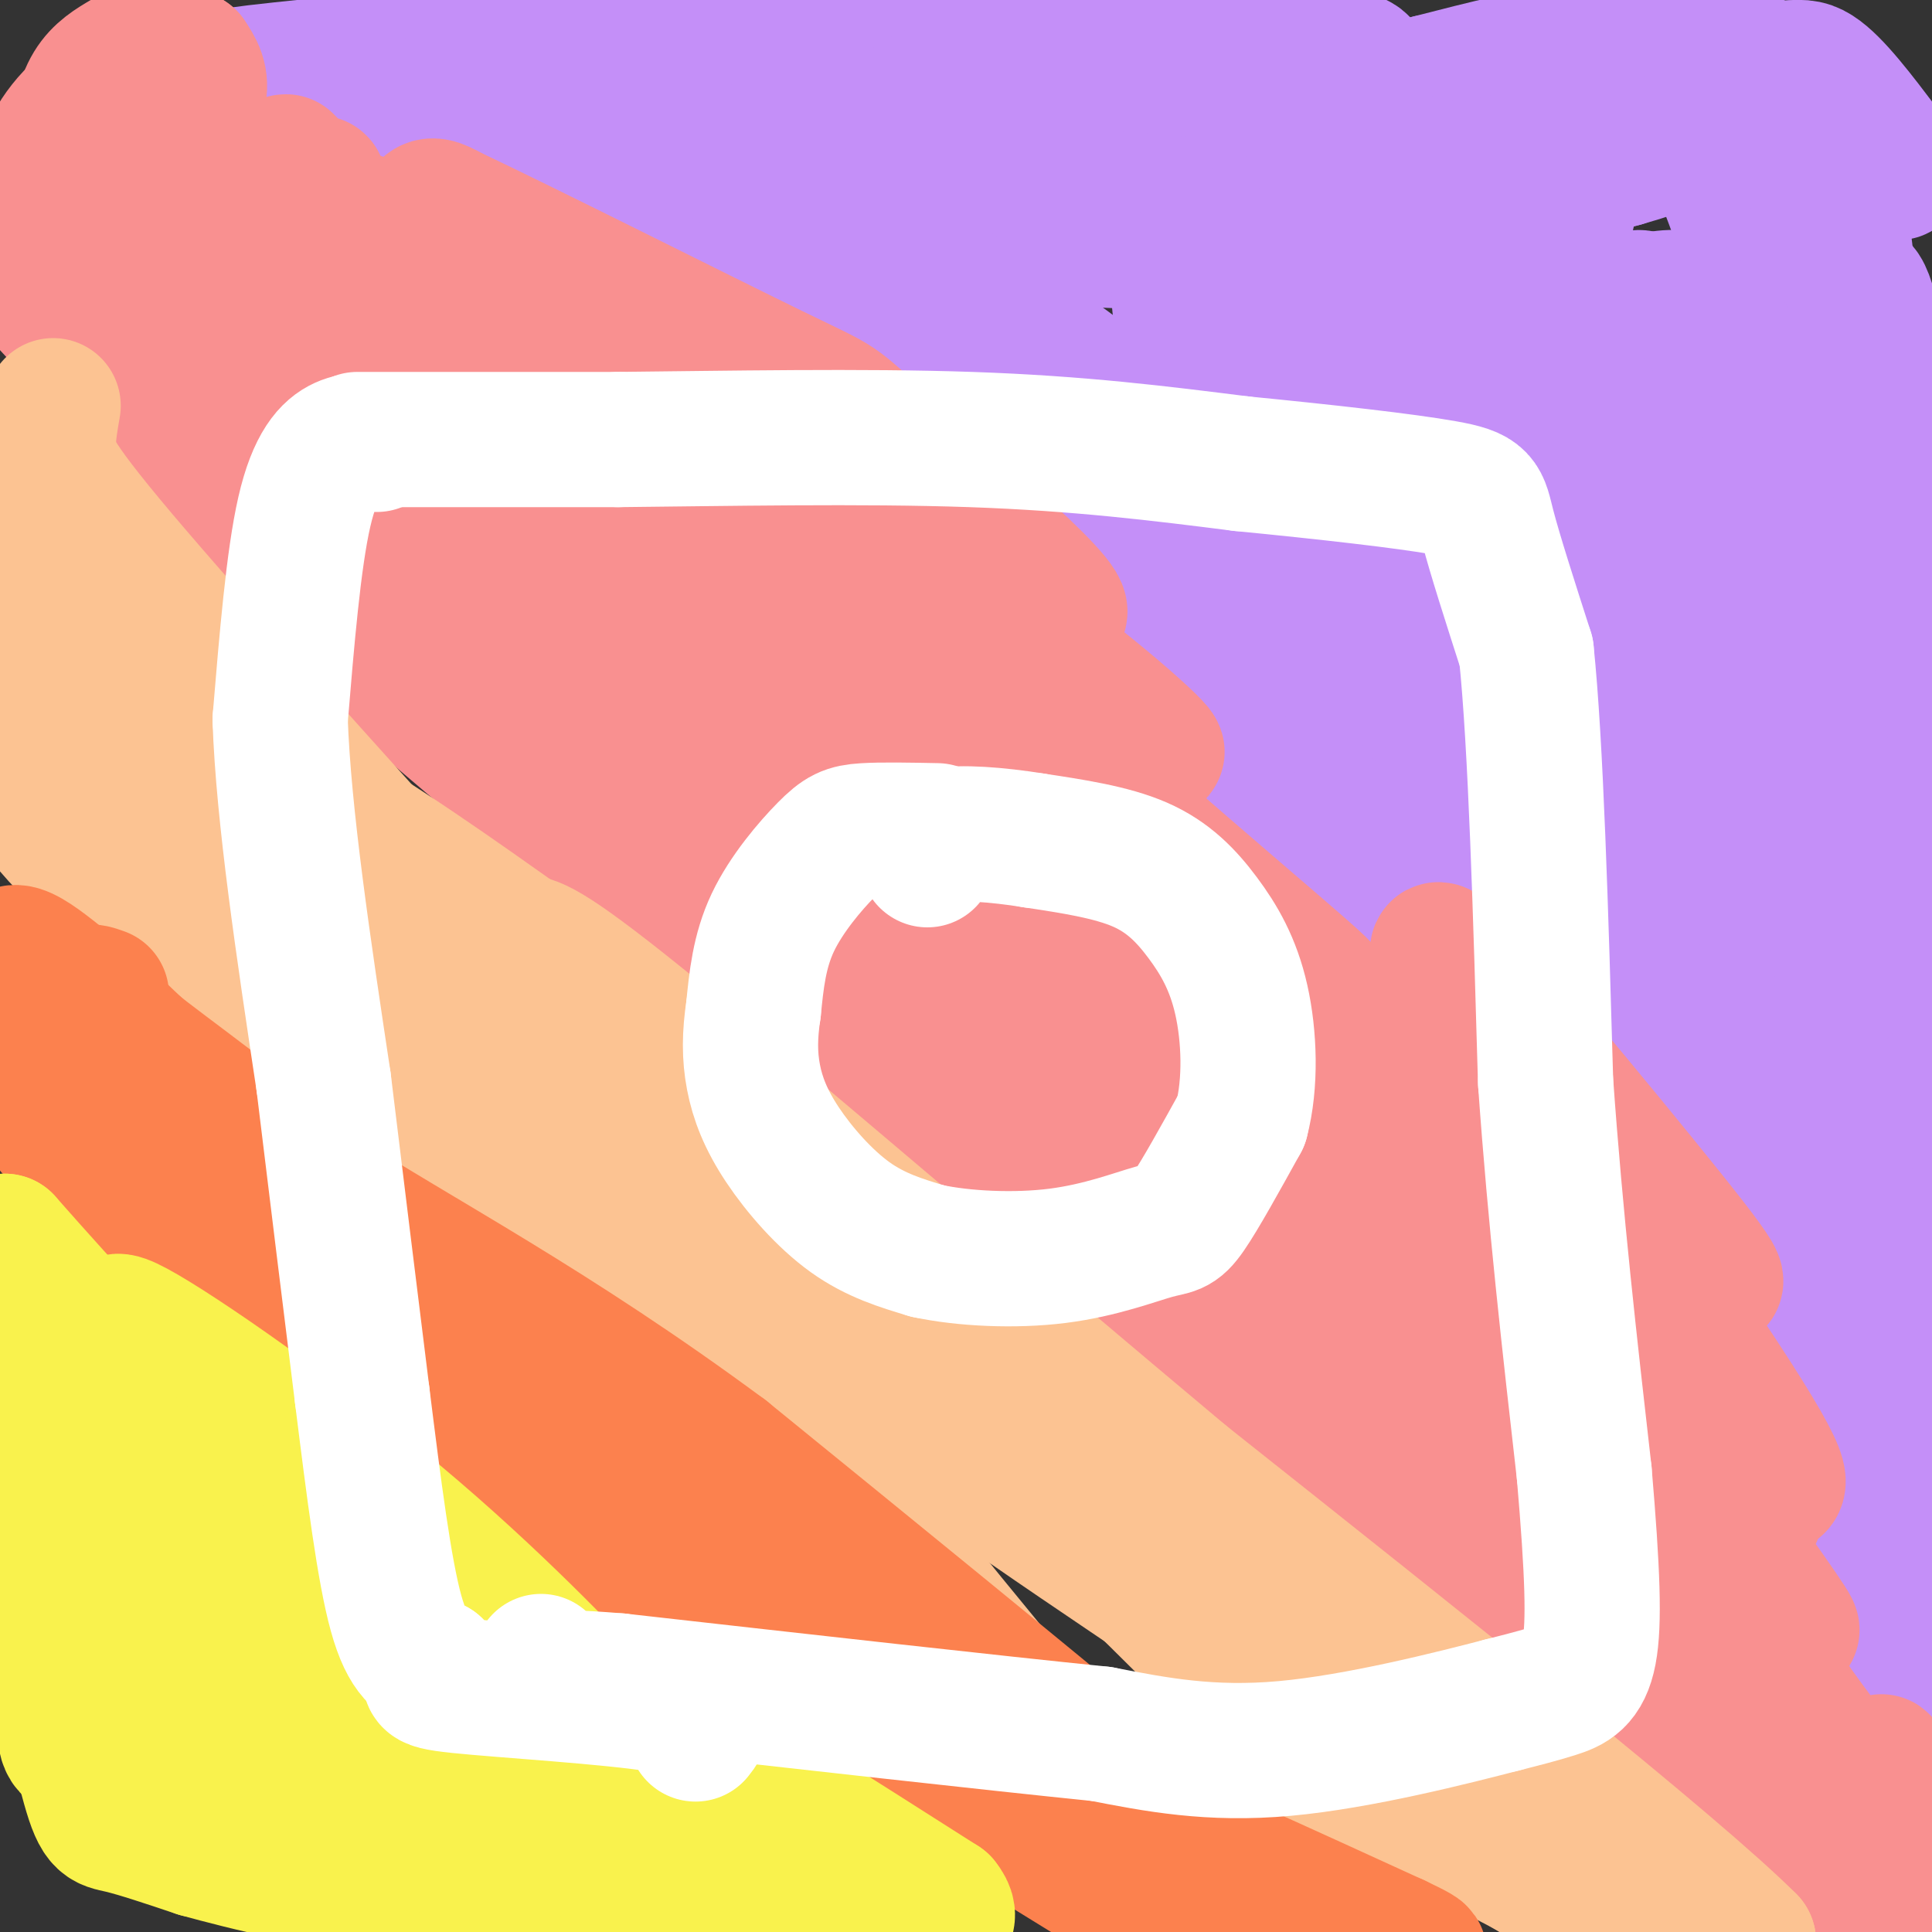<svg viewBox='0 0 400 400' version='1.1' xmlns='http://www.w3.org/2000/svg' xmlns:xlink='http://www.w3.org/1999/xlink'><rect x="0" y="0" width="400" height="400" fill="#333333" stroke="none"/><g fill='none' stroke='#C48FF8' stroke-width='28' stroke-linecap='round' stroke-linejoin='round'><path d='M68,40c-3.786,0.991 -7.573,1.983 -11,4c-3.427,2.017 -6.496,5.060 -6,7c0.496,1.940 4.556,2.778 12,-2c7.444,-4.778 18.274,-15.171 18,-18c-0.274,-2.829 -11.650,1.906 -14,4c-2.350,2.094 4.325,1.547 11,1'/><path d='M78,36c2.609,-1.186 3.630,-4.652 5,-7c1.370,-2.348 3.087,-3.580 -4,-3c-7.087,0.580 -22.979,2.970 -27,2c-4.021,-0.970 3.829,-5.301 8,-8c4.171,-2.699 4.661,-3.765 -1,-4c-5.661,-0.235 -17.475,0.361 -6,-1c11.475,-1.361 46.237,-4.681 81,-8'/><path d='M134,7c21.929,-3.294 36.250,-7.528 36,-10c-0.250,-2.472 -15.073,-3.182 -28,-2c-12.927,1.182 -23.960,4.255 -40,9c-16.040,4.745 -37.088,11.162 -23,10c14.088,-1.162 63.311,-9.903 92,-14c28.689,-4.097 36.845,-3.548 45,-3'/><path d='M216,-3c15.037,-2.111 30.129,-5.889 4,0c-26.129,5.889 -93.478,21.444 -112,28c-18.522,6.556 11.782,4.111 35,1c23.218,-3.111 39.348,-6.889 37,-7c-2.348,-0.111 -23.174,3.444 -44,7'/><path d='M136,26c-22.593,3.657 -57.077,9.300 -39,11c18.077,1.700 88.713,-0.542 122,-2c33.287,-1.458 29.225,-2.131 32,-4c2.775,-1.869 12.388,-4.935 22,-8'/><path d='M273,23c5.073,-2.605 6.756,-5.119 8,-7c1.244,-1.881 2.049,-3.129 -2,-4c-4.049,-0.871 -12.952,-1.363 -23,-2c-10.048,-0.637 -21.240,-1.418 -35,1c-13.760,2.418 -30.089,8.036 -33,11c-2.911,2.964 7.597,3.276 36,2c28.403,-1.276 74.702,-4.138 121,-7'/><path d='M345,17c25.089,-2.244 27.311,-4.356 31,-2c3.689,2.356 8.844,9.178 14,16'/><path d='M390,31c3.352,4.156 4.732,6.544 0,3c-4.732,-3.544 -15.578,-13.022 -22,-18c-6.422,-4.978 -8.421,-5.456 -14,-6c-5.579,-0.544 -14.737,-1.156 -25,0c-10.263,1.156 -21.632,4.078 -33,7'/><path d='M296,17c-12.529,3.717 -27.352,9.510 -27,10c0.352,0.490 15.878,-4.322 32,-5c16.122,-0.678 32.841,2.779 42,5c9.159,2.221 10.760,3.206 13,8c2.240,4.794 5.120,13.397 8,22'/><path d='M364,57c1.135,8.105 -0.026,17.366 0,27c0.026,9.634 1.239,19.639 4,11c2.761,-8.639 7.070,-35.924 9,-46c1.930,-10.076 1.481,-2.944 2,-2c0.519,0.944 2.005,-4.302 3,5c0.995,9.302 1.497,33.151 2,57'/><path d='M384,109c0.308,10.528 0.080,8.346 1,3c0.920,-5.346 2.990,-13.858 4,-20c1.010,-6.142 0.962,-9.914 0,-17c-0.962,-7.086 -2.836,-17.485 -5,-15c-2.164,2.485 -4.618,17.853 -6,48c-1.382,30.147 -1.691,75.074 -2,120'/><path d='M376,228c1.177,19.231 5.120,7.309 8,-27c2.880,-34.309 4.699,-91.006 2,-93c-2.699,-1.994 -9.914,50.716 -13,79c-3.086,28.284 -2.043,32.142 -1,36'/><path d='M372,223c0.700,-19.193 2.951,-85.175 2,-101c-0.951,-15.825 -5.102,18.509 -8,53c-2.898,34.491 -4.542,69.140 -5,77c-0.458,7.860 0.271,-11.070 1,-30'/><path d='M362,222c-0.308,-33.116 -1.577,-100.907 -4,-113c-2.423,-12.093 -5.998,31.514 -9,76c-3.002,44.486 -5.429,89.853 -3,83c2.429,-6.853 9.715,-65.927 17,-125'/><path d='M363,143c3.818,-31.074 4.863,-46.260 3,-15c-1.863,31.260 -6.633,108.965 -7,149c-0.367,40.035 3.671,42.401 6,44c2.329,1.599 2.950,2.431 4,0c1.050,-2.431 2.529,-8.126 4,-11c1.471,-2.874 2.935,-2.928 8,-37c5.065,-34.072 13.733,-102.164 15,-105c1.267,-2.836 -4.866,59.582 -11,122'/><path d='M385,290c-0.972,25.987 2.097,29.955 4,31c1.903,1.045 2.639,-0.833 5,-4c2.361,-3.167 6.348,-7.622 12,-33c5.652,-25.378 12.969,-71.679 11,-69c-1.969,2.679 -13.222,54.337 -17,82c-3.778,27.663 -0.079,31.332 0,33c0.079,1.668 -3.460,1.334 -7,1'/><path d='M393,331c-8.442,5.814 -26.047,19.848 -24,14c2.047,-5.848 23.744,-31.578 21,-28c-2.744,3.578 -29.931,36.463 -31,36c-1.069,-0.463 23.980,-34.275 28,-41c4.020,-6.725 -12.990,13.638 -30,34'/><path d='M357,346c1.654,-8.193 20.790,-45.674 20,-45c-0.790,0.674 -21.506,39.503 -20,48c1.506,8.497 25.232,-13.339 31,-15c5.768,-1.661 -6.423,16.854 -11,26c-4.577,9.146 -1.540,8.924 1,10c2.540,1.076 4.583,3.450 7,3c2.417,-0.450 5.209,-3.725 8,-7'/><path d='M393,366c2.728,-5.714 5.548,-16.497 3,-17c-2.548,-0.503 -10.464,9.276 -14,17c-3.536,7.724 -2.690,13.393 -1,14c1.690,0.607 4.226,-3.848 7,-2c2.774,1.848 5.785,9.997 4,-13c-1.785,-22.997 -8.367,-77.142 -11,-109c-2.633,-31.858 -1.316,-41.429 0,-51'/><path d='M381,205c0.222,-15.889 0.778,-30.111 -4,-50c-4.778,-19.889 -14.889,-45.444 -25,-71'/><path d='M352,84c-7.405,-14.310 -13.417,-14.583 -18,-17c-4.583,-2.417 -7.738,-6.976 -20,-10c-12.262,-3.024 -33.631,-4.512 -55,-6'/><path d='M259,51c-49.167,-2.333 -144.583,-5.167 -240,-8'/><path d='M19,43c-41.332,-2.086 -24.664,-3.302 -8,-2c16.664,1.302 33.322,5.122 54,5c20.678,-0.122 45.375,-4.187 71,-6c25.625,-1.813 52.179,-1.375 77,0c24.821,1.375 47.911,3.688 71,6'/><path d='M284,46c16.022,2.000 20.578,4.000 20,5c-0.578,1.000 -6.289,1.000 -12,1'/><path d='M90,30c10.716,6.215 21.432,12.431 40,25c18.568,12.569 44.987,31.493 69,54c24.013,22.507 45.619,48.598 66,68c20.381,19.402 39.537,32.115 39,29c-0.537,-3.115 -20.769,-22.057 -41,-41'/><path d='M263,165c-22.207,-20.632 -57.225,-51.712 -76,-72c-18.775,-20.288 -21.306,-29.786 -20,-33c1.306,-3.214 6.449,-0.146 8,0c1.551,0.146 -0.492,-2.631 16,13c16.492,15.631 51.517,49.670 78,78c26.483,28.330 44.424,50.951 42,49c-2.424,-1.951 -25.212,-28.476 -48,-55'/><path d='M263,145c-16.610,-17.952 -34.133,-35.333 -44,-48c-9.867,-12.667 -12.076,-20.622 -13,-25c-0.924,-4.378 -0.563,-5.181 4,-3c4.563,2.181 13.329,7.344 26,22c12.671,14.656 29.248,38.804 47,62c17.752,23.196 36.680,45.438 30,32c-6.680,-13.438 -38.967,-62.557 -53,-87c-14.033,-24.443 -9.813,-24.212 -8,-28c1.813,-3.788 1.219,-11.597 3,-14c1.781,-2.403 5.937,0.599 9,5c3.063,4.401 5.031,10.200 7,16'/><path d='M271,77c3.010,19.913 7.034,61.695 11,81c3.966,19.305 7.873,16.133 10,16c2.127,-0.133 2.475,2.771 7,-1c4.525,-3.771 13.229,-14.219 20,-26c6.771,-11.781 11.611,-24.896 14,-35c2.389,-10.104 2.329,-17.198 2,-21c-0.329,-3.802 -0.926,-4.313 -3,-5c-2.074,-0.687 -5.623,-1.552 -9,-2c-3.377,-0.448 -6.580,-0.481 -12,3c-5.420,3.481 -13.056,10.476 -15,15c-1.944,4.524 1.805,6.577 4,8c2.195,1.423 2.836,2.217 10,0c7.164,-2.217 20.852,-7.446 30,-15c9.148,-7.554 13.755,-17.433 15,-23c1.245,-5.567 -0.872,-6.822 -2,-8c-1.128,-1.178 -1.265,-2.279 -5,-1c-3.735,1.279 -11.067,4.937 -17,10c-5.933,5.063 -10.466,11.532 -15,18'/><path d='M316,91c-2.592,3.800 -1.571,4.301 2,4c3.571,-0.301 9.694,-1.405 18,-6c8.306,-4.595 18.796,-12.683 21,-17c2.204,-4.317 -3.877,-4.863 -6,-7c-2.123,-2.137 -0.287,-5.865 -16,-1c-15.713,4.865 -48.976,18.324 -52,16c-3.024,-2.324 24.190,-20.430 35,-29c10.810,-8.570 5.215,-7.603 4,-8c-1.215,-0.397 1.951,-2.156 -2,-4c-3.951,-1.844 -15.018,-3.773 -28,-2c-12.982,1.773 -27.880,7.246 -31,10c-3.120,2.754 5.537,2.787 20,0c14.463,-2.787 34.731,-8.393 55,-14'/><path d='M336,33c10.476,-2.981 9.165,-3.434 2,-3c-7.165,0.434 -20.184,1.753 -29,4c-8.816,2.247 -13.427,5.421 -18,8c-4.573,2.579 -9.107,4.563 -15,11c-5.893,6.437 -13.144,17.328 -16,22c-2.856,4.672 -1.315,3.124 4,4c5.315,0.876 14.406,4.174 32,-1c17.594,-5.174 43.693,-18.822 44,-16c0.307,2.822 -25.177,22.113 -37,34c-11.823,11.887 -9.987,16.371 -6,20c3.987,3.629 10.123,6.403 15,8c4.877,1.597 8.494,2.016 16,0c7.506,-2.016 18.901,-6.468 26,-10c7.099,-3.532 9.903,-6.142 11,-9c1.097,-2.858 0.488,-5.962 0,-8c-0.488,-2.038 -0.854,-3.011 -5,-2c-4.146,1.011 -12.073,4.005 -20,7'/><path d='M340,102c-7.744,6.041 -17.105,17.644 -22,26c-4.895,8.356 -5.326,13.464 -4,16c1.326,2.536 4.408,2.501 8,2c3.592,-0.501 7.694,-1.468 11,-4c3.306,-2.532 5.818,-6.630 8,-9c2.182,-2.370 4.036,-3.013 3,-9c-1.036,-5.987 -4.960,-17.320 -9,-27c-4.040,-9.680 -8.196,-17.708 -27,-27c-18.804,-9.292 -52.255,-19.848 -54,-17c-1.745,2.848 28.216,19.099 46,32c17.784,12.901 23.392,22.450 29,32'/><path d='M329,117c-5.131,-16.417 -32.458,-73.458 -34,-82c-1.542,-8.542 22.702,31.417 38,53c15.298,21.583 21.649,24.792 28,28'/><path d='M251,49c-2.406,2.040 -4.811,4.080 -6,7c-1.189,2.920 -1.160,6.719 0,11c1.160,4.281 3.453,9.044 7,13c3.547,3.956 8.348,7.106 17,14c8.652,6.894 21.155,17.532 18,8c-3.155,-9.532 -21.969,-39.235 -25,-38c-3.031,1.235 9.723,33.410 16,50c6.277,16.590 6.079,17.597 15,27c8.921,9.403 26.960,27.201 45,45'/><path d='M338,186c11.748,14.169 18.619,27.093 14,10c-4.619,-17.093 -20.727,-64.203 -25,-66c-4.273,-1.797 3.289,41.720 9,62c5.711,20.280 9.572,17.322 11,14c1.428,-3.322 0.423,-7.010 0,-9c-0.423,-1.990 -0.264,-2.283 -6,-8c-5.736,-5.717 -17.368,-16.859 -29,-28'/><path d='M312,161c-7.721,-9.436 -12.525,-19.026 -6,-6c6.525,13.026 24.378,48.667 43,75c18.622,26.333 38.014,43.359 35,35c-3.014,-8.359 -28.432,-42.103 -48,-67c-19.568,-24.897 -33.284,-40.949 -47,-57'/><path d='M289,141c-12.811,-14.873 -21.339,-23.554 -33,-35c-11.661,-11.446 -26.456,-25.656 -52,-42c-25.544,-16.344 -61.839,-34.824 -85,-49c-23.161,-14.176 -33.189,-24.050 -42,-30c-8.811,-5.950 -16.406,-7.975 -24,-10'/><path d='M53,-25c-3.333,-1.333 0.333,0.333 4,2'/></g>
<g fill='none' stroke='#F99090' stroke-width='28' stroke-linecap='round' stroke-linejoin='round'><path d='M26,12c-2.606,1.527 -5.212,3.054 -7,6c-1.788,2.946 -2.759,7.311 -1,9c1.759,1.689 6.248,0.703 9,-1c2.752,-1.703 3.766,-4.123 4,-7c0.234,-2.877 -0.313,-6.210 -2,-5c-1.687,1.210 -4.514,6.964 -4,11c0.514,4.036 4.369,6.356 8,5c3.631,-1.356 7.037,-6.387 8,-10c0.963,-3.613 -0.519,-5.806 -2,-8'/><path d='M39,12c-2.353,-1.716 -7.235,-2.008 -10,0c-2.765,2.008 -3.411,6.314 -4,10c-0.589,3.686 -1.119,6.753 1,9c2.119,2.247 6.888,3.674 10,2c3.112,-1.674 4.567,-6.449 2,-10c-2.567,-3.551 -9.156,-5.878 -15,-4c-5.844,1.878 -10.943,7.961 -13,13c-2.057,5.039 -1.073,9.035 1,12c2.073,2.965 5.236,4.898 8,3c2.764,-1.898 5.129,-7.626 5,-11c-0.129,-3.374 -2.751,-4.392 -5,-4c-2.249,0.392 -4.124,2.196 -6,4'/><path d='M13,36c-1.881,2.418 -3.585,6.463 -2,10c1.585,3.537 6.457,6.567 12,6c5.543,-0.567 11.756,-4.731 15,-7c3.244,-2.269 3.520,-2.642 3,-5c-0.520,-2.358 -1.834,-6.701 -3,-7c-1.166,-0.299 -2.182,3.447 -2,6c0.182,2.553 1.562,3.913 6,5c4.438,1.087 11.932,1.902 16,2c4.068,0.098 4.709,-0.520 1,-4c-3.709,-3.480 -11.768,-9.822 -17,-12c-5.232,-2.178 -7.638,-0.194 -9,2c-1.362,2.194 -1.681,4.597 -2,7'/><path d='M31,39c-0.193,2.898 0.326,6.641 8,4c7.674,-2.641 22.505,-11.668 20,-9c-2.505,2.668 -22.345,17.030 -20,17c2.345,-0.030 26.876,-14.451 27,-13c0.124,1.451 -24.159,18.775 -24,21c0.159,2.225 24.760,-10.650 31,-13c6.240,-2.350 -5.880,5.825 -18,14'/><path d='M55,60c0.535,1.924 10.872,-0.268 15,-3c4.128,-2.732 2.048,-6.006 16,3c13.952,9.006 43.936,30.290 47,32c3.064,1.710 -20.790,-16.155 -33,-28c-12.210,-11.845 -12.774,-17.670 -12,-20c0.774,-2.330 2.887,-1.165 5,0'/><path d='M93,44c15.356,7.237 51.247,25.329 67,33c15.753,7.671 11.367,4.922 24,16c12.633,11.078 42.286,35.982 34,34c-8.286,-1.982 -54.510,-30.852 -60,-33c-5.490,-2.148 29.755,22.426 65,47'/><path d='M223,141c15.754,12.510 22.638,20.286 10,10c-12.638,-10.286 -44.800,-38.633 -56,-45c-11.200,-6.367 -1.438,9.247 24,34c25.438,24.753 66.554,58.644 72,64c5.446,5.356 -24.777,-17.822 -55,-41'/><path d='M218,163c-18.981,-15.082 -38.932,-32.289 -30,-23c8.932,9.289 46.747,45.072 83,77c36.253,31.928 70.944,60.001 77,64c6.056,3.999 -16.523,-16.077 -31,-32c-14.477,-15.923 -20.850,-27.692 -22,-32c-1.150,-4.308 2.925,-1.154 7,2'/><path d='M302,219c11.351,9.675 36.228,32.862 47,42c10.772,9.138 7.438,4.227 -9,-16c-16.438,-20.227 -45.979,-55.771 -42,-47c3.979,8.771 41.479,61.856 58,87c16.521,25.144 12.063,22.346 10,23c-2.063,0.654 -1.732,4.758 -3,6c-1.268,1.242 -4.134,-0.379 -7,-2'/><path d='M356,312c-6.823,-4.441 -20.379,-14.545 -31,-26c-10.621,-11.455 -18.307,-24.263 -8,-13c10.307,11.263 38.608,46.596 49,59c10.392,12.404 2.875,1.878 -7,-12c-9.875,-13.878 -22.107,-31.108 -21,-27c1.107,4.108 15.554,29.554 30,55'/><path d='M368,348c11.121,16.756 23.922,31.144 26,30c2.078,-1.144 -6.567,-17.822 -4,-12c2.567,5.822 16.345,34.144 13,35c-3.345,0.856 -23.813,-25.756 -32,-35c-8.187,-9.244 -4.094,-1.122 0,7'/><path d='M371,373c3.129,7.681 10.952,23.384 7,17c-3.952,-6.384 -19.678,-34.856 -32,-53c-12.322,-18.144 -21.241,-25.962 -12,-12c9.241,13.962 36.640,49.703 28,46c-8.640,-3.703 -53.320,-46.852 -98,-90'/><path d='M264,281c-36.086,-39.636 -77.301,-93.727 -97,-119c-19.699,-25.273 -17.880,-21.727 -30,-31c-12.120,-9.273 -38.177,-31.364 -64,-48c-25.823,-16.636 -51.411,-27.818 -77,-39'/><path d='M-4,44c-18.981,-12.714 -27.934,-25.000 -14,-11c13.934,14.000 50.756,54.287 69,75c18.244,20.713 17.911,21.851 60,57c42.089,35.149 126.601,104.309 159,130c32.399,25.691 12.685,7.912 -3,-9c-15.685,-16.912 -27.343,-32.956 -39,-49'/><path d='M228,237c-16.746,-23.928 -39.111,-59.247 -51,-80c-11.889,-20.753 -13.302,-26.939 -21,-38c-7.698,-11.061 -21.682,-26.996 2,-2c23.682,24.996 85.030,90.922 81,94c-4.030,3.078 -73.437,-56.692 -95,-73c-21.563,-16.308 4.719,10.846 31,38'/><path d='M175,176c19.571,20.579 53.000,53.025 72,71c19.000,17.975 23.571,21.478 32,27c8.429,5.522 20.717,13.063 29,18c8.283,4.938 12.560,7.272 -11,-19c-23.560,-26.272 -74.959,-81.150 -81,-86c-6.041,-4.850 33.274,40.329 55,63c21.726,22.671 25.863,22.836 30,23'/><path d='M301,273c3.532,1.192 -2.638,-7.328 -9,-16c-6.362,-8.672 -12.918,-17.495 -41,-42c-28.082,-24.505 -77.692,-64.692 -107,-95c-29.308,-30.308 -38.314,-50.737 -28,-39c10.314,11.737 39.947,55.639 51,73c11.053,17.361 3.527,8.180 -4,-1'/><path d='M163,153c-19.619,-19.119 -66.667,-66.417 -65,-66c1.667,0.417 52.048,48.548 69,66c16.952,17.452 0.476,4.226 -16,-9'/><path d='M90,86c1.029,3.657 2.057,7.314 0,8c-2.057,0.686 -7.201,-1.600 13,18c20.201,19.600 65.746,61.085 56,53c-9.746,-8.085 -74.785,-65.738 -97,-84c-22.215,-18.262 -1.608,2.869 19,24'/><path d='M81,105c15.683,14.447 45.389,38.563 58,51c12.611,12.437 8.126,13.195 30,33c21.874,19.805 70.107,58.659 83,64c12.893,5.341 -9.553,-22.829 -32,-51'/><path d='M220,202c-17.812,-26.442 -46.341,-67.046 -52,-73c-5.659,-5.954 11.553,22.743 39,55c27.447,32.257 65.128,68.073 86,91c20.872,22.927 24.936,32.963 29,43'/><path d='M322,318c5.476,9.190 4.667,10.667 2,6c-2.667,-4.667 -7.190,-15.476 -16,-27c-8.810,-11.524 -21.905,-23.762 -35,-36'/></g>
<g fill='none' stroke='#FCC392' stroke-width='28' stroke-linecap='round' stroke-linejoin='round'><path d='M11,84c-0.533,3.022 -1.067,6.044 -1,9c0.067,2.956 0.733,5.844 18,26c17.267,20.156 51.133,57.578 85,95'/><path d='M113,214c17.000,19.702 17.000,21.458 44,42c27.000,20.542 81.000,59.869 116,88c35.000,28.131 51.000,45.065 67,62'/><path d='M340,406c14.722,13.719 18.029,17.018 15,12c-3.029,-5.018 -12.392,-18.351 -39,-41c-26.608,-22.649 -70.459,-54.614 -99,-77c-28.541,-22.386 -41.770,-35.193 -55,-48'/><path d='M162,252c-18.000,-15.452 -35.500,-30.083 -55,-43c-19.500,-12.917 -41.000,-24.119 -58,-35c-17.000,-10.881 -29.500,-21.440 -42,-32'/><path d='M7,142c-8.784,-10.710 -9.743,-21.486 -11,-24c-1.257,-2.514 -2.811,3.233 -1,10c1.811,6.767 6.988,14.553 7,17c0.012,2.447 -5.139,-0.444 16,16c21.139,16.444 68.570,52.222 116,88'/><path d='M134,249c34.905,25.548 64.167,45.417 85,63c20.833,17.583 33.238,32.881 48,45c14.762,12.119 31.881,21.060 49,30'/><path d='M316,387c10.911,6.667 13.689,8.333 20,10c6.311,1.667 16.156,3.333 26,5'/><path d='M362,402c-15.167,-15.167 -66.083,-55.583 -117,-96'/><path d='M245,306c-40.911,-34.267 -84.689,-71.933 -108,-91c-23.311,-19.067 -26.156,-19.533 -29,-20'/><path d='M108,195c-12.600,-8.889 -29.600,-21.111 -47,-31c-17.400,-9.889 -35.200,-17.444 -53,-25'/><path d='M8,139c-8.107,-8.988 -1.875,-18.958 -1,-28c0.875,-9.042 -3.607,-17.155 -5,-13c-1.393,4.155 0.304,20.577 2,37'/><path d='M4,135c1.254,10.509 3.388,18.281 3,23c-0.388,4.719 -3.297,6.386 7,17c10.297,10.614 33.799,30.175 56,47c22.201,16.825 43.100,30.912 64,45'/><path d='M134,267c14.108,10.113 17.380,12.896 33,32c15.620,19.104 43.590,54.528 58,70c14.410,15.472 15.260,10.992 21,9c5.740,-1.992 16.370,-1.496 27,-1'/><path d='M273,377c3.683,-3.258 -0.611,-10.904 1,-14c1.611,-3.096 9.126,-1.641 -6,-13c-15.126,-11.359 -52.893,-35.531 -72,-50c-19.107,-14.469 -19.553,-19.234 -20,-24'/><path d='M176,276c-3.333,-4.000 -1.667,-2.000 0,0'/><path d='M87,182c0.000,0.000 7.000,7.000 7,7'/></g>
<g fill='none' stroke='#FC814E' stroke-width='28' stroke-linecap='round' stroke-linejoin='round'><path d='M21,206c-1.446,-0.524 -2.893,-1.048 -3,0c-0.107,1.048 1.125,3.667 9,10c7.875,6.333 22.393,16.381 38,30c15.607,13.619 32.304,30.810 49,48'/><path d='M114,294c11.267,11.378 14.933,15.822 40,33c25.067,17.178 71.533,47.089 118,77'/><path d='M272,404c-0.667,-4.333 -61.333,-53.667 -122,-103'/><path d='M150,301c-35.689,-26.422 -63.911,-40.978 -84,-54c-20.089,-13.022 -32.044,-24.511 -44,-36'/><path d='M22,211c-11.600,-9.733 -18.600,-16.067 -20,-13c-1.400,3.067 2.800,15.533 7,28'/><path d='M9,226c-0.048,5.155 -3.667,4.042 17,21c20.667,16.958 65.619,51.988 94,73c28.381,21.012 40.190,28.006 52,35'/><path d='M172,355c21.000,13.500 47.500,29.750 74,46'/><path d='M246,401c11.893,5.060 4.625,-5.292 -3,-13c-7.625,-7.708 -15.607,-12.774 -8,-10c7.607,2.774 30.804,13.387 54,24'/><path d='M289,402c8.833,4.167 3.917,2.583 -1,1'/></g>
<g fill='none' stroke='#F9F24D' stroke-width='28' stroke-linecap='round' stroke-linejoin='round'><path d='M34,286c-7.381,-7.857 -14.762,-15.714 -6,-11c8.762,4.714 33.667,22.000 54,39c20.333,17.000 36.095,33.714 42,40c5.905,6.286 1.952,2.143 -2,-2'/><path d='M122,352c-12.893,-8.298 -44.125,-28.042 -64,-42c-19.875,-13.958 -28.393,-22.131 -36,-30c-7.607,-7.869 -14.304,-15.435 -21,-23'/><path d='M1,257c-2.496,6.509 1.764,34.281 6,58c4.236,23.719 8.448,43.386 11,53c2.552,9.614 3.443,9.175 7,10c3.557,0.825 9.778,2.912 16,5'/><path d='M41,383c9.778,2.689 26.222,6.911 52,10c25.778,3.089 60.889,5.044 96,7'/><path d='M189,400c10.400,-0.689 -11.600,-5.911 -36,-18c-24.400,-12.089 -51.200,-31.044 -78,-50'/><path d='M75,332c-17.271,-10.244 -21.449,-10.854 -32,-19c-10.551,-8.146 -27.473,-23.826 -34,-28c-6.527,-4.174 -2.657,3.160 2,16c4.657,12.840 10.100,31.188 16,42c5.900,10.812 12.257,14.089 16,15c3.743,0.911 4.871,-0.545 6,-2'/><path d='M49,356c1.235,-3.347 1.324,-10.715 0,-18c-1.324,-7.285 -4.059,-14.487 -7,-20c-2.941,-5.513 -6.087,-9.335 -8,-8c-1.913,1.335 -2.593,7.829 -2,16c0.593,8.171 2.459,18.021 7,22c4.541,3.979 11.757,2.089 16,0c4.243,-2.089 5.514,-4.375 7,-7c1.486,-2.625 3.187,-5.588 1,-7c-2.187,-1.412 -8.260,-1.272 -11,0c-2.740,1.272 -2.146,3.677 -2,8c0.146,4.323 -0.157,10.564 1,16c1.157,5.436 3.774,10.065 9,13c5.226,2.935 13.061,4.175 17,5c3.939,0.825 3.983,1.236 6,-2c2.017,-3.236 6.009,-10.118 10,-17'/><path d='M93,357c-1.017,-5.665 -8.559,-11.326 -12,-8c-3.441,3.326 -2.781,15.639 -2,22c0.781,6.361 1.682,6.770 3,8c1.318,1.230 3.054,3.281 7,3c3.946,-0.281 10.101,-2.895 15,-6c4.899,-3.105 8.542,-6.702 8,-11c-0.542,-4.298 -5.269,-9.296 -5,-9c0.269,0.296 5.534,5.887 7,5c1.466,-0.887 -0.867,-8.254 2,-10c2.867,-1.746 10.933,2.127 19,6'/><path d='M135,357c13.167,7.167 36.583,22.083 60,37'/><path d='M195,394c5.566,6.855 -10.518,5.491 -17,6c-6.482,0.509 -3.361,2.891 -18,-2c-14.639,-4.891 -47.037,-17.053 -67,-25c-19.963,-7.947 -27.490,-11.678 -34,-16c-6.510,-4.322 -12.003,-9.235 -16,-14c-3.997,-4.765 -6.499,-9.383 -9,-14'/><path d='M34,329c-0.656,6.773 2.202,30.706 2,36c-0.202,5.294 -3.466,-8.051 -7,-15c-3.534,-6.949 -7.339,-7.502 -10,-6c-2.661,1.502 -4.178,5.058 -5,9c-0.822,3.942 -0.949,8.269 1,9c1.949,0.731 5.975,-2.135 10,-5'/></g>
<g fill='none' stroke='#FFFFFF' stroke-width='28' stroke-linecap='round' stroke-linejoin='round'><path d='M74,91c0.000,0.000 54.000,0.000 54,0'/><path d='M128,91c22.133,-0.222 50.467,-0.778 73,0c22.533,0.778 39.267,2.889 56,5'/><path d='M257,96c17.726,1.738 34.042,3.583 42,5c7.958,1.417 7.560,2.405 9,8c1.440,5.595 4.720,15.798 8,26'/><path d='M316,135c2.000,19.167 3.000,54.083 4,89'/><path d='M320,224c2.000,28.333 5.000,54.667 8,81'/><path d='M328,305c1.750,20.464 2.125,31.125 1,37c-1.125,5.875 -3.750,6.964 -7,8c-3.250,1.036 -7.125,2.018 -11,3'/><path d='M311,353c-10.022,2.600 -29.578,7.600 -45,9c-15.422,1.400 -26.711,-0.800 -38,-3'/><path d='M228,359c-23.000,-2.333 -61.500,-6.667 -100,-11'/><path d='M128,348c-18.844,-1.533 -15.956,0.133 -15,0c0.956,-0.133 -0.022,-2.067 -1,-4'/><path d='M78,92c-2.178,-0.600 -4.356,-1.200 -7,0c-2.644,1.200 -5.756,4.200 -8,14c-2.244,9.800 -3.622,26.400 -5,43'/><path d='M58,149c0.667,19.667 4.833,47.333 9,75'/><path d='M67,224c2.833,23.333 5.417,44.167 8,65'/><path d='M75,289c2.444,19.622 4.556,36.178 7,45c2.444,8.822 5.222,9.911 8,11'/><path d='M90,345c-0.048,2.440 -4.167,3.042 5,4c9.167,0.958 31.619,2.274 42,4c10.381,1.726 8.690,3.863 7,6'/><path d='M194,172c-5.738,-0.113 -11.476,-0.226 -15,0c-3.524,0.226 -4.833,0.792 -8,4c-3.167,3.208 -8.190,9.060 -11,15c-2.810,5.940 -3.405,11.970 -4,18'/><path d='M156,209c-0.810,5.324 -0.836,9.633 0,14c0.836,4.367 2.533,8.791 6,14c3.467,5.209 8.705,11.203 14,15c5.295,3.797 10.648,5.399 16,7'/><path d='M192,259c7.455,1.609 18.091,2.132 27,1c8.909,-1.132 16.091,-3.920 20,-5c3.909,-1.080 4.545,-0.451 7,-4c2.455,-3.549 6.727,-11.274 11,-19'/><path d='M257,232c2.049,-7.730 1.673,-17.557 0,-25c-1.673,-7.443 -4.643,-12.504 -8,-17c-3.357,-4.496 -7.102,-8.427 -13,-11c-5.898,-2.573 -13.949,-3.786 -22,-5'/><path d='M214,174c-7.511,-1.222 -15.289,-1.778 -19,-1c-3.711,0.778 -3.356,2.889 -3,5'/></g>
</svg>